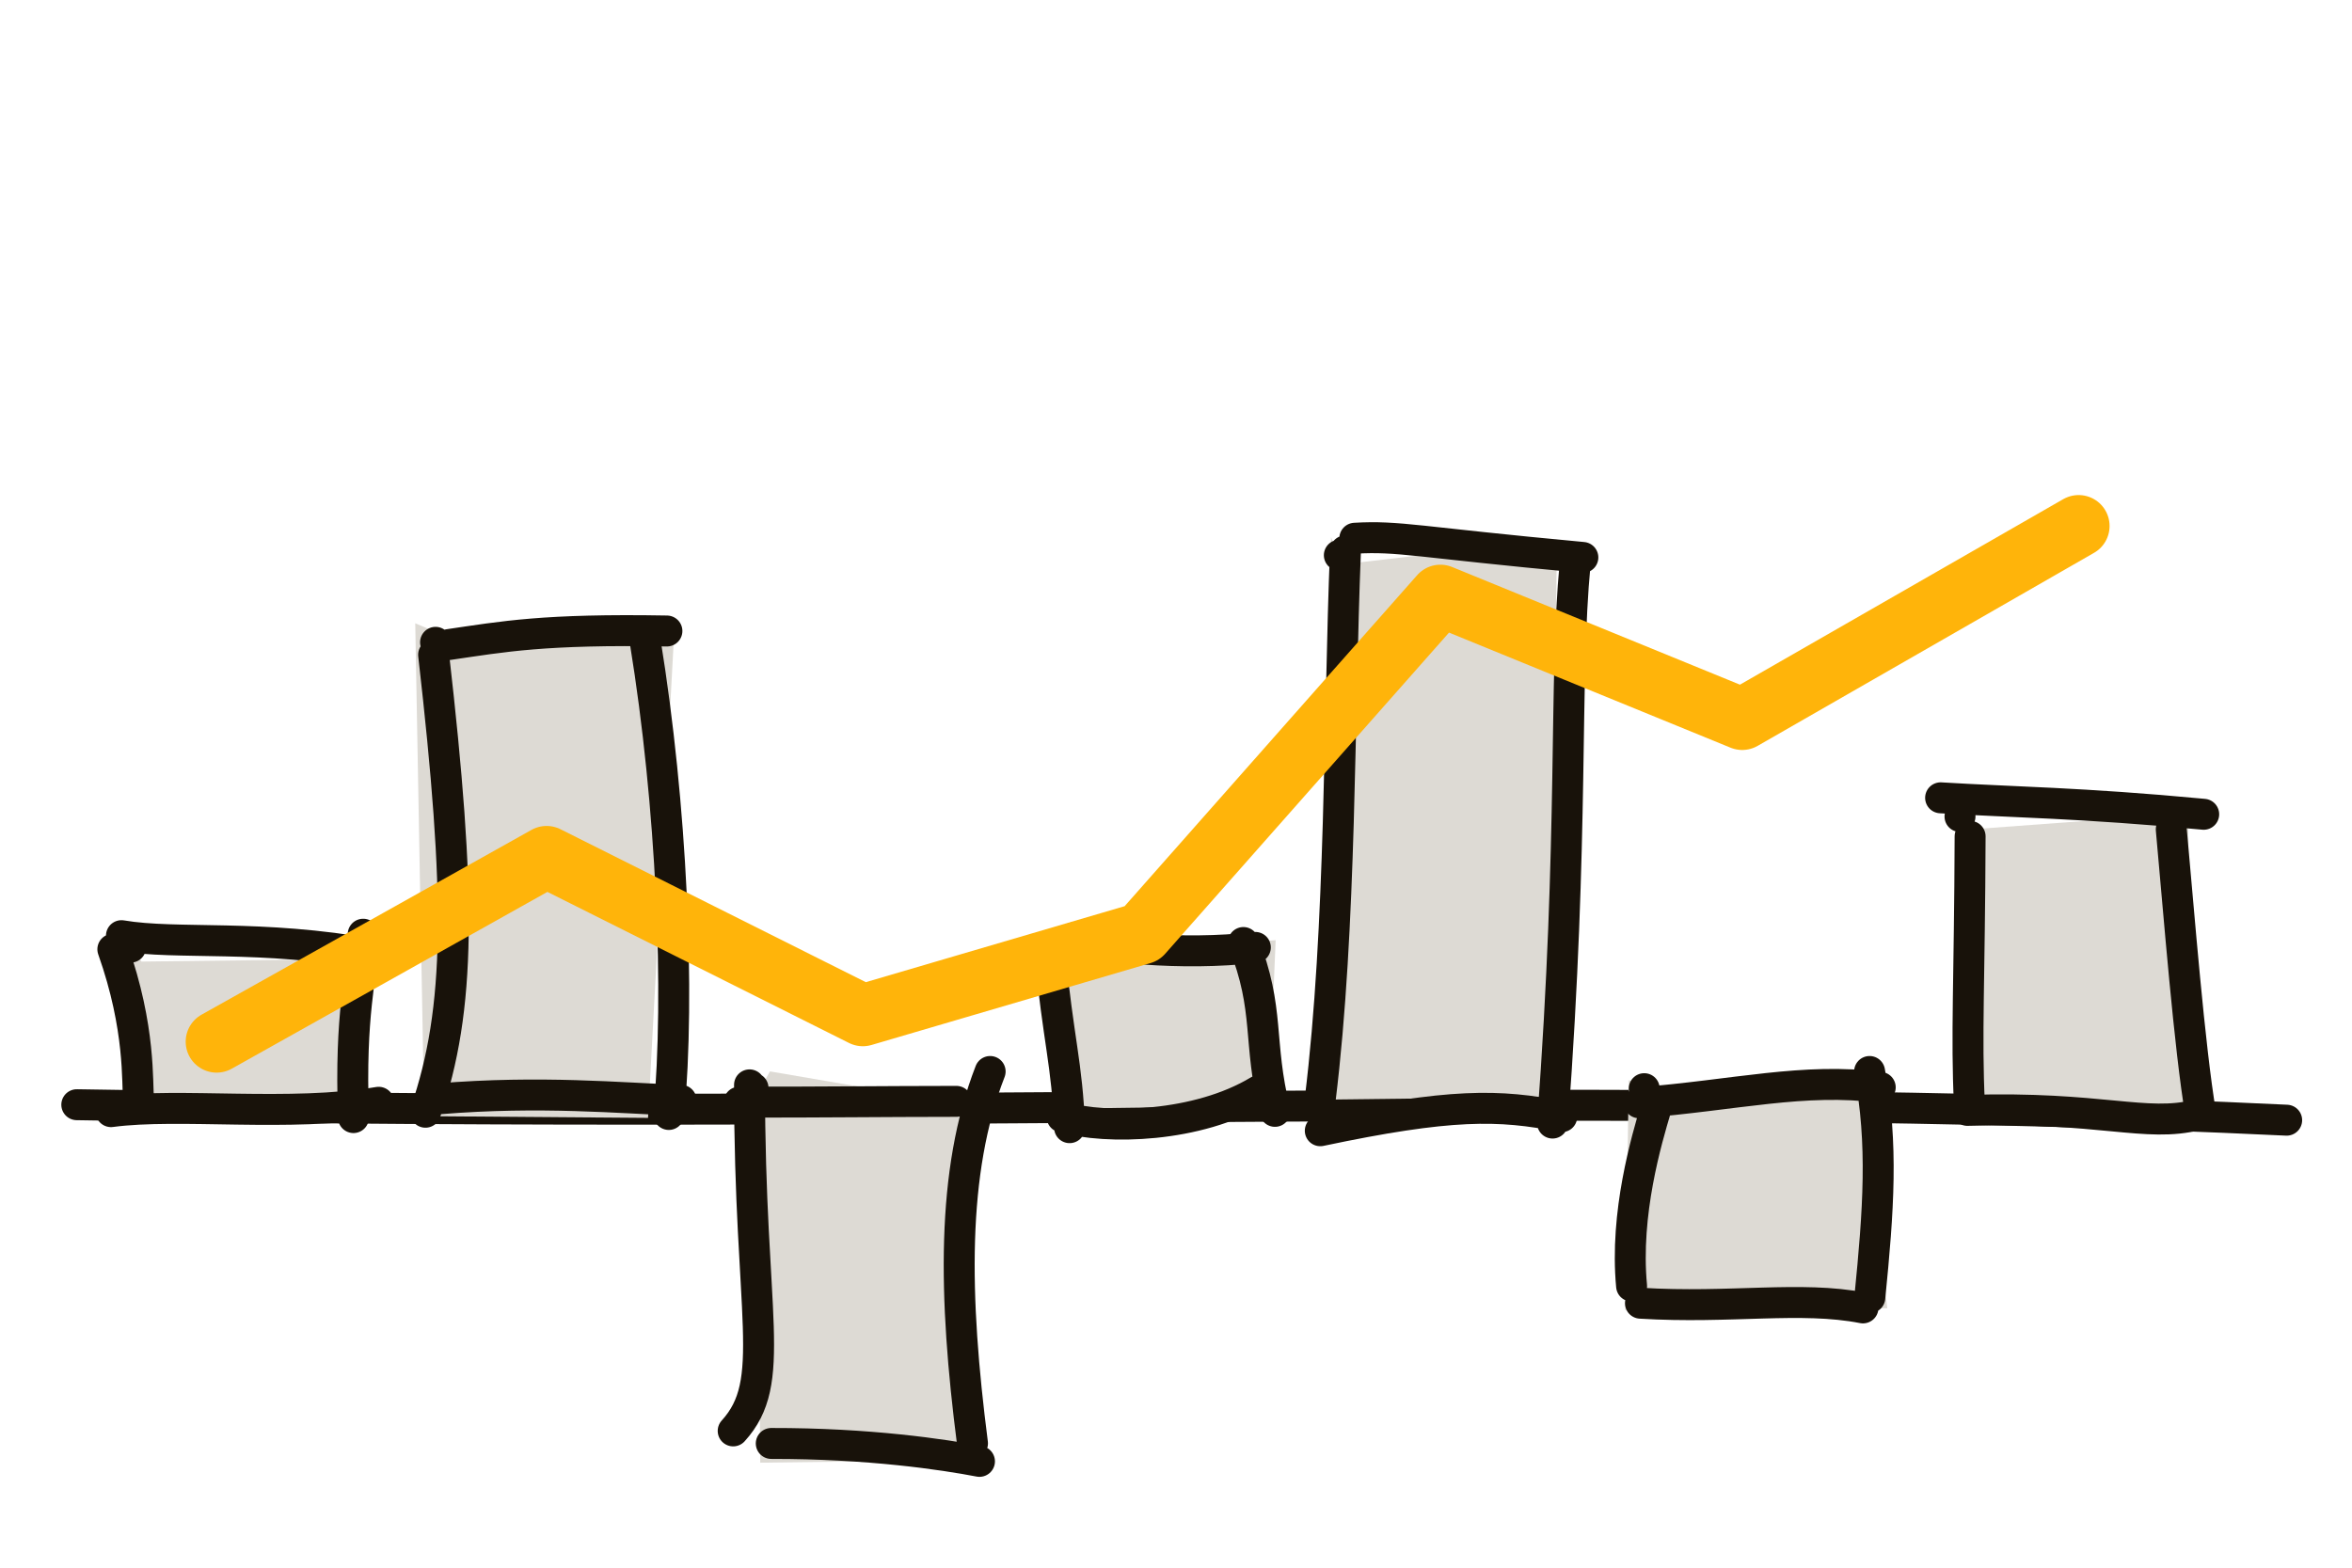 <svg width="456" height="304" viewBox="0 0 456 304" fill="none" xmlns="http://www.w3.org/2000/svg">
<path d="M14.889 214.222C193 217.222 313 211 443.333 217.222" stroke="#18120A" stroke-width="6" stroke-linecap="round"/>
<path d="M87.282 123.712L130.727 122.39L125.639 216.775L82.245 216.443L80.506 120.868L87.282 123.712Z" fill="#DDDAD4"/>
<path d="M84.444 124.556V124.556Z" fill="#FFB40A"/>
<path d="M86.962 124.995C97.581 123.445 105.495 121.944 129.299 122.361M125.095 124.429C130.244 156.042 131.867 192.653 129.665 216.115M132.047 213.367C120.163 212.952 104.975 211.456 85.057 213.079M82.484 215.681C89.411 195.528 89.4 173.573 84.068 126.964M84.444 124.556V124.556Z" stroke="#18120A" stroke-width="6" stroke-linecap="round"/>
<path d="M149.279 207.763L187.82 214.353L186.631 283.139L147.393 283.639L146.884 211.973L149.279 207.763Z" fill="#DDDAD4"/>
<path d="M146 211V211Z" fill="#FFB40A"/>
<path d="M143.304 213.725C161.605 213.724 169.81 213.59 185.425 213.572M191.967 207.778C184.394 227.232 184.877 251.382 188.544 279.895M189.897 283.383C182.968 282.05 168.468 279.874 149.53 279.91M142.147 277.476C150.912 267.839 145.301 255.537 145.317 210.373M146 211V211Z" stroke="#18120A" stroke-width="6" stroke-linecap="round"/>
<path d="M204.311 185.671L247.322 182.314L245.964 214.444L207.172 214.969L207.454 183.152L204.311 185.671Z" fill="#DDDAD4"/>
<path d="M204.778 183.667V183.667Z" fill="#FFB40A"/>
<path d="M208.188 181.845C212.694 183.585 229.042 185.395 243.383 183.719M241.064 182.768C246.281 195.928 243.804 201.878 247.184 215.511M244.001 211.524C232.253 218.603 214.682 219.124 205.925 216.612M207.368 218.674C206.908 206.291 205.169 201.729 203.526 184.582M204.778 183.667V183.667Z" stroke="#18120A" stroke-width="6" stroke-linecap="round"/>
<path d="M27.433 186.465L70.551 185.938L71.281 215.213L24.448 211.711L23.283 180.834L27.433 186.465Z" fill="#DDDAD4"/>
<path d="M25.333 183.667V183.667Z" fill="#FFB40A"/>
<path d="M23.545 181.44C34.348 183.282 50.425 181.093 72.497 185.108M70.415 181.158C70.182 190.37 67.799 195.783 68.53 216.718M73.416 213.748C56.176 216.656 34.795 213.789 21.521 215.565M26.878 213.333C26.519 210.003 27.337 199.493 21.879 184.078M25.333 183.667V183.667Z" stroke="#18120A" stroke-width="6" stroke-linecap="round"/>
<path d="M260.149 109.447L301.832 104.61L300.865 212.712L256.177 213.237L258.058 104.163L260.149 109.447Z" fill="#DDDAD4"/>
<path d="M259.667 107.667V107.667Z" fill="#FFB40A"/>
<path d="M262.672 104.372C271.323 103.88 274.464 105.095 306.881 108.096M305.384 109.241C303.2 132.207 305.217 161.201 301.003 217.781M302.788 216.542C290.647 214.096 281.06 213.977 255.974 219.27M255.945 213.307C260.104 179.399 259.534 139.155 260.855 106.819M259.667 107.667V107.667Z" stroke="#18120A" stroke-width="6" stroke-linecap="round"/>
<path d="M318.506 210.328L360.891 212.164L365.903 253.695L315.097 254.055L315.777 209.469L318.506 210.328Z" fill="#DDDAD4"/>
<path d="M318.777 211.111V211.111Z" fill="#FFB40A"/>
<path d="M317.782 213.848C336.582 212.35 349.717 208.937 364.536 210.856M362.468 207.778C365.125 221.736 364.21 234.658 362.513 251.635M361.188 253.624C349.099 251.267 335.511 253.784 318.049 252.714M316.327 249.387C314.989 235.27 319.252 220.966 321.069 214.86M318.777 211.111V211.111Z" stroke="#18120A" stroke-width="6" stroke-linecap="round"/>
<path d="M380.46 160.953L424.255 157.714L424.405 214.689L380.573 217.297L381.89 161.78L380.46 160.953Z" fill="#DDDAD4"/>
<path d="M380 158.333V158.333Z" fill="#FFB40A"/>
<path d="M376.239 154.709C390.259 155.57 403.401 155.65 427.249 157.902M420.96 160.826C422.516 177.864 424.45 202.761 426.672 216.088M426.01 216.187C415.925 218.703 407.466 214.527 381.432 215.321M381.826 214.104C381.174 200.945 381.865 190.201 381.96 162.18M380 158.333V158.333Z" stroke="#18120A" stroke-width="6" stroke-linecap="round"/>
<path d="M403 102L337.78 139.432L279.257 115.503L221.396 180.99L167.285 196.88L105.972 166.164L42 202" stroke="#FFB40A" stroke-width="12" stroke-linecap="round" stroke-linejoin="round"/>
</svg>
